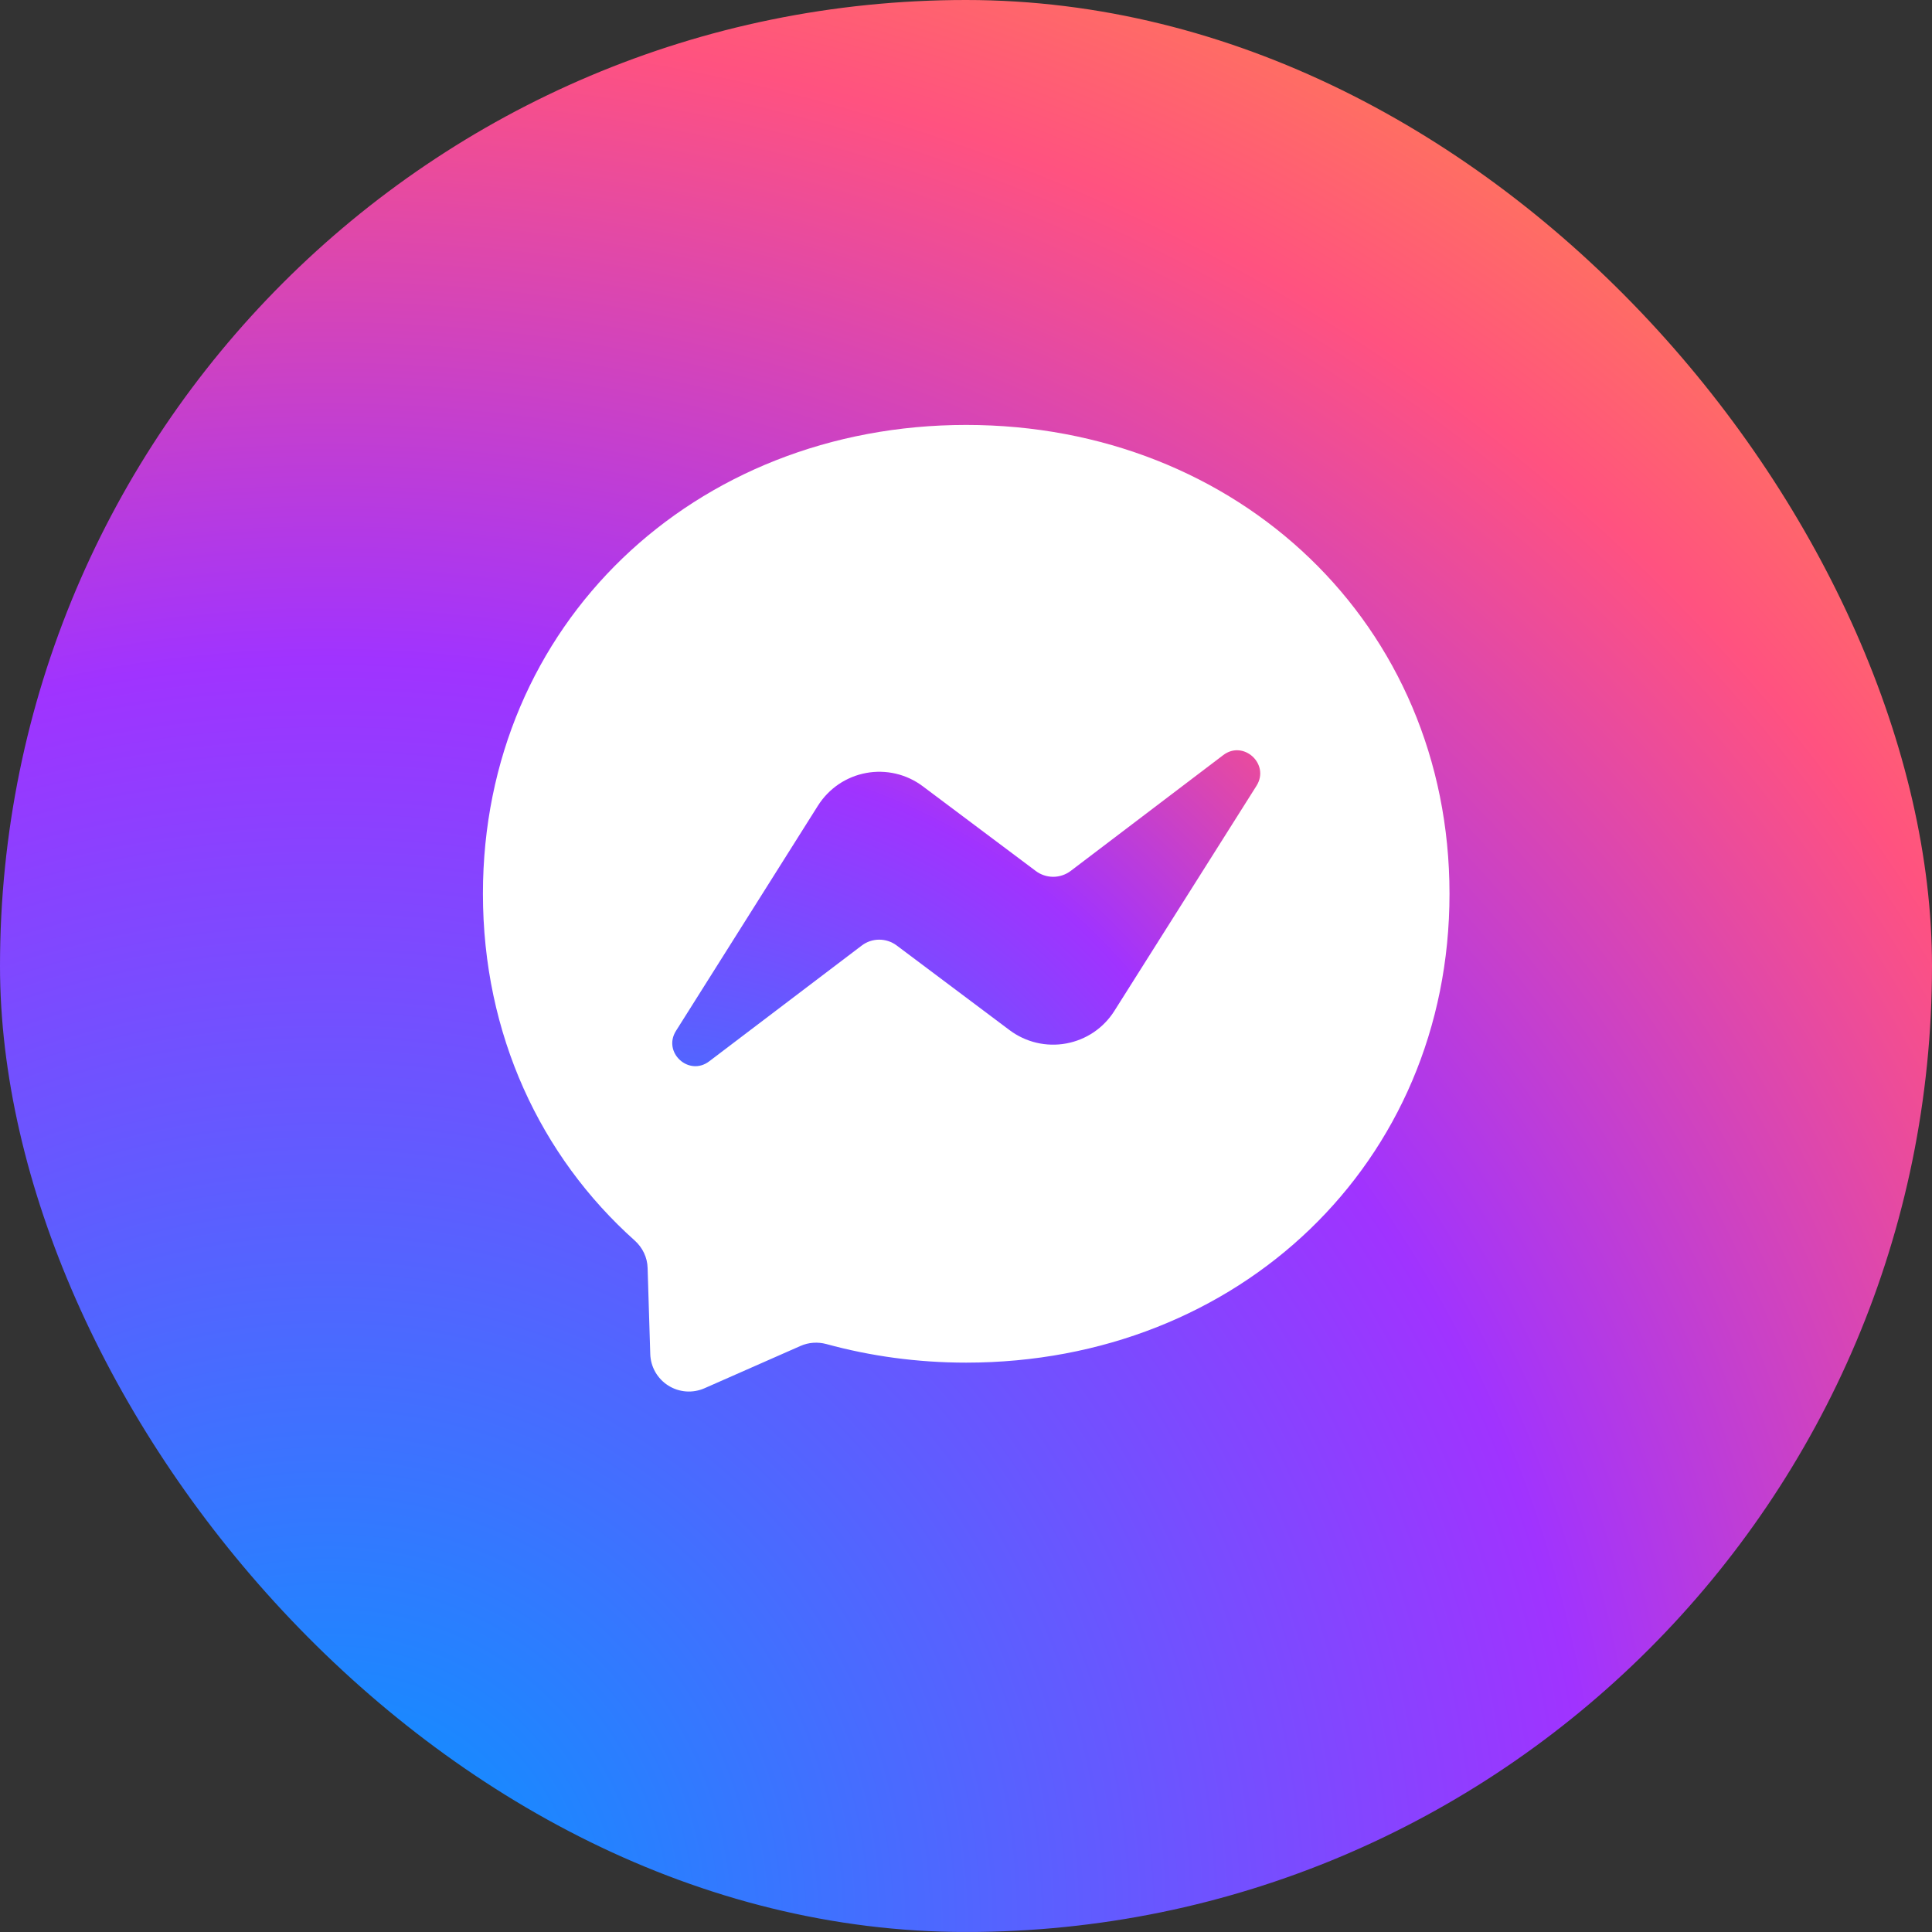 <svg width="54" height="54" viewBox="0 0 54 54" fill="none" xmlns="http://www.w3.org/2000/svg">
<rect x="0" y="0" width="54" height="54" fill="#333333" stroke="none"/>
<g clip-path="url(#clip0_2677_8477)">
<rect y="-0.001" width="54" height="54" fill="url(#paint0_radial_2677_8477)"/>
<path d="M27.006 11.877C19.398 11.877 13.498 17.452 13.498 24.98C13.498 28.917 15.112 32.322 17.739 34.672C17.959 34.868 18.094 35.145 18.101 35.442L18.175 37.846C18.18 38.023 18.229 38.196 18.317 38.35C18.405 38.503 18.529 38.633 18.679 38.727C18.829 38.822 18.999 38.878 19.176 38.891C19.352 38.904 19.529 38.873 19.691 38.802L22.373 37.62C22.599 37.519 22.855 37.502 23.095 37.566C24.328 37.904 25.638 38.086 27.006 38.086C34.614 38.086 40.514 32.511 40.514 24.983C40.514 17.456 34.614 11.877 27.006 11.877Z" fill="white"/>
<path d="M18.894 28.813L22.862 22.518C23.012 22.281 23.208 22.078 23.44 21.92C23.672 21.763 23.934 21.656 24.209 21.605C24.485 21.554 24.768 21.561 25.041 21.625C25.313 21.689 25.57 21.809 25.794 21.978L28.951 24.345C29.092 24.451 29.264 24.507 29.44 24.507C29.616 24.506 29.787 24.448 29.927 24.342L34.189 21.106C34.756 20.674 35.499 21.356 35.121 21.961L31.149 28.252C31 28.489 30.803 28.693 30.572 28.85C30.34 29.007 30.078 29.114 29.802 29.165C29.527 29.216 29.244 29.209 28.971 29.145C28.699 29.081 28.442 28.961 28.218 28.793L25.061 26.425C24.92 26.32 24.748 26.263 24.572 26.264C24.396 26.264 24.225 26.322 24.085 26.429L19.823 29.664C19.256 30.096 18.513 29.417 18.894 28.813Z" fill="url(#paint1_radial_2677_8477)"/>
</g>
<defs>
<radialGradient id="paint0_radial_2677_8477" cx="0" cy="0" r="1" gradientUnits="userSpaceOnUse" gradientTransform="translate(9.045 53.997) scale(59.4 59.398)">
<stop stop-color="#0099FF"/>
<stop offset="0.6" stop-color="#A033FF"/>
<stop offset="0.9" stop-color="#FF5280"/>
<stop offset="1" stop-color="#FF7061"/>
</radialGradient>
<radialGradient id="paint1_radial_2677_8477" cx="0" cy="0" r="1" gradientUnits="userSpaceOnUse" gradientTransform="translate(18.023 38.893) scale(29.718 29.718)">
<stop stop-color="#0099FF"/>
<stop offset="0.6" stop-color="#A033FF"/>
<stop offset="0.9" stop-color="#FF5280"/>
<stop offset="1" stop-color="#FF7061"/>
</radialGradient>
<clipPath id="clip0_2677_8477">
<rect width="54" height="54" rx="27" fill="white"/>
</clipPath>
</defs>
</svg>
